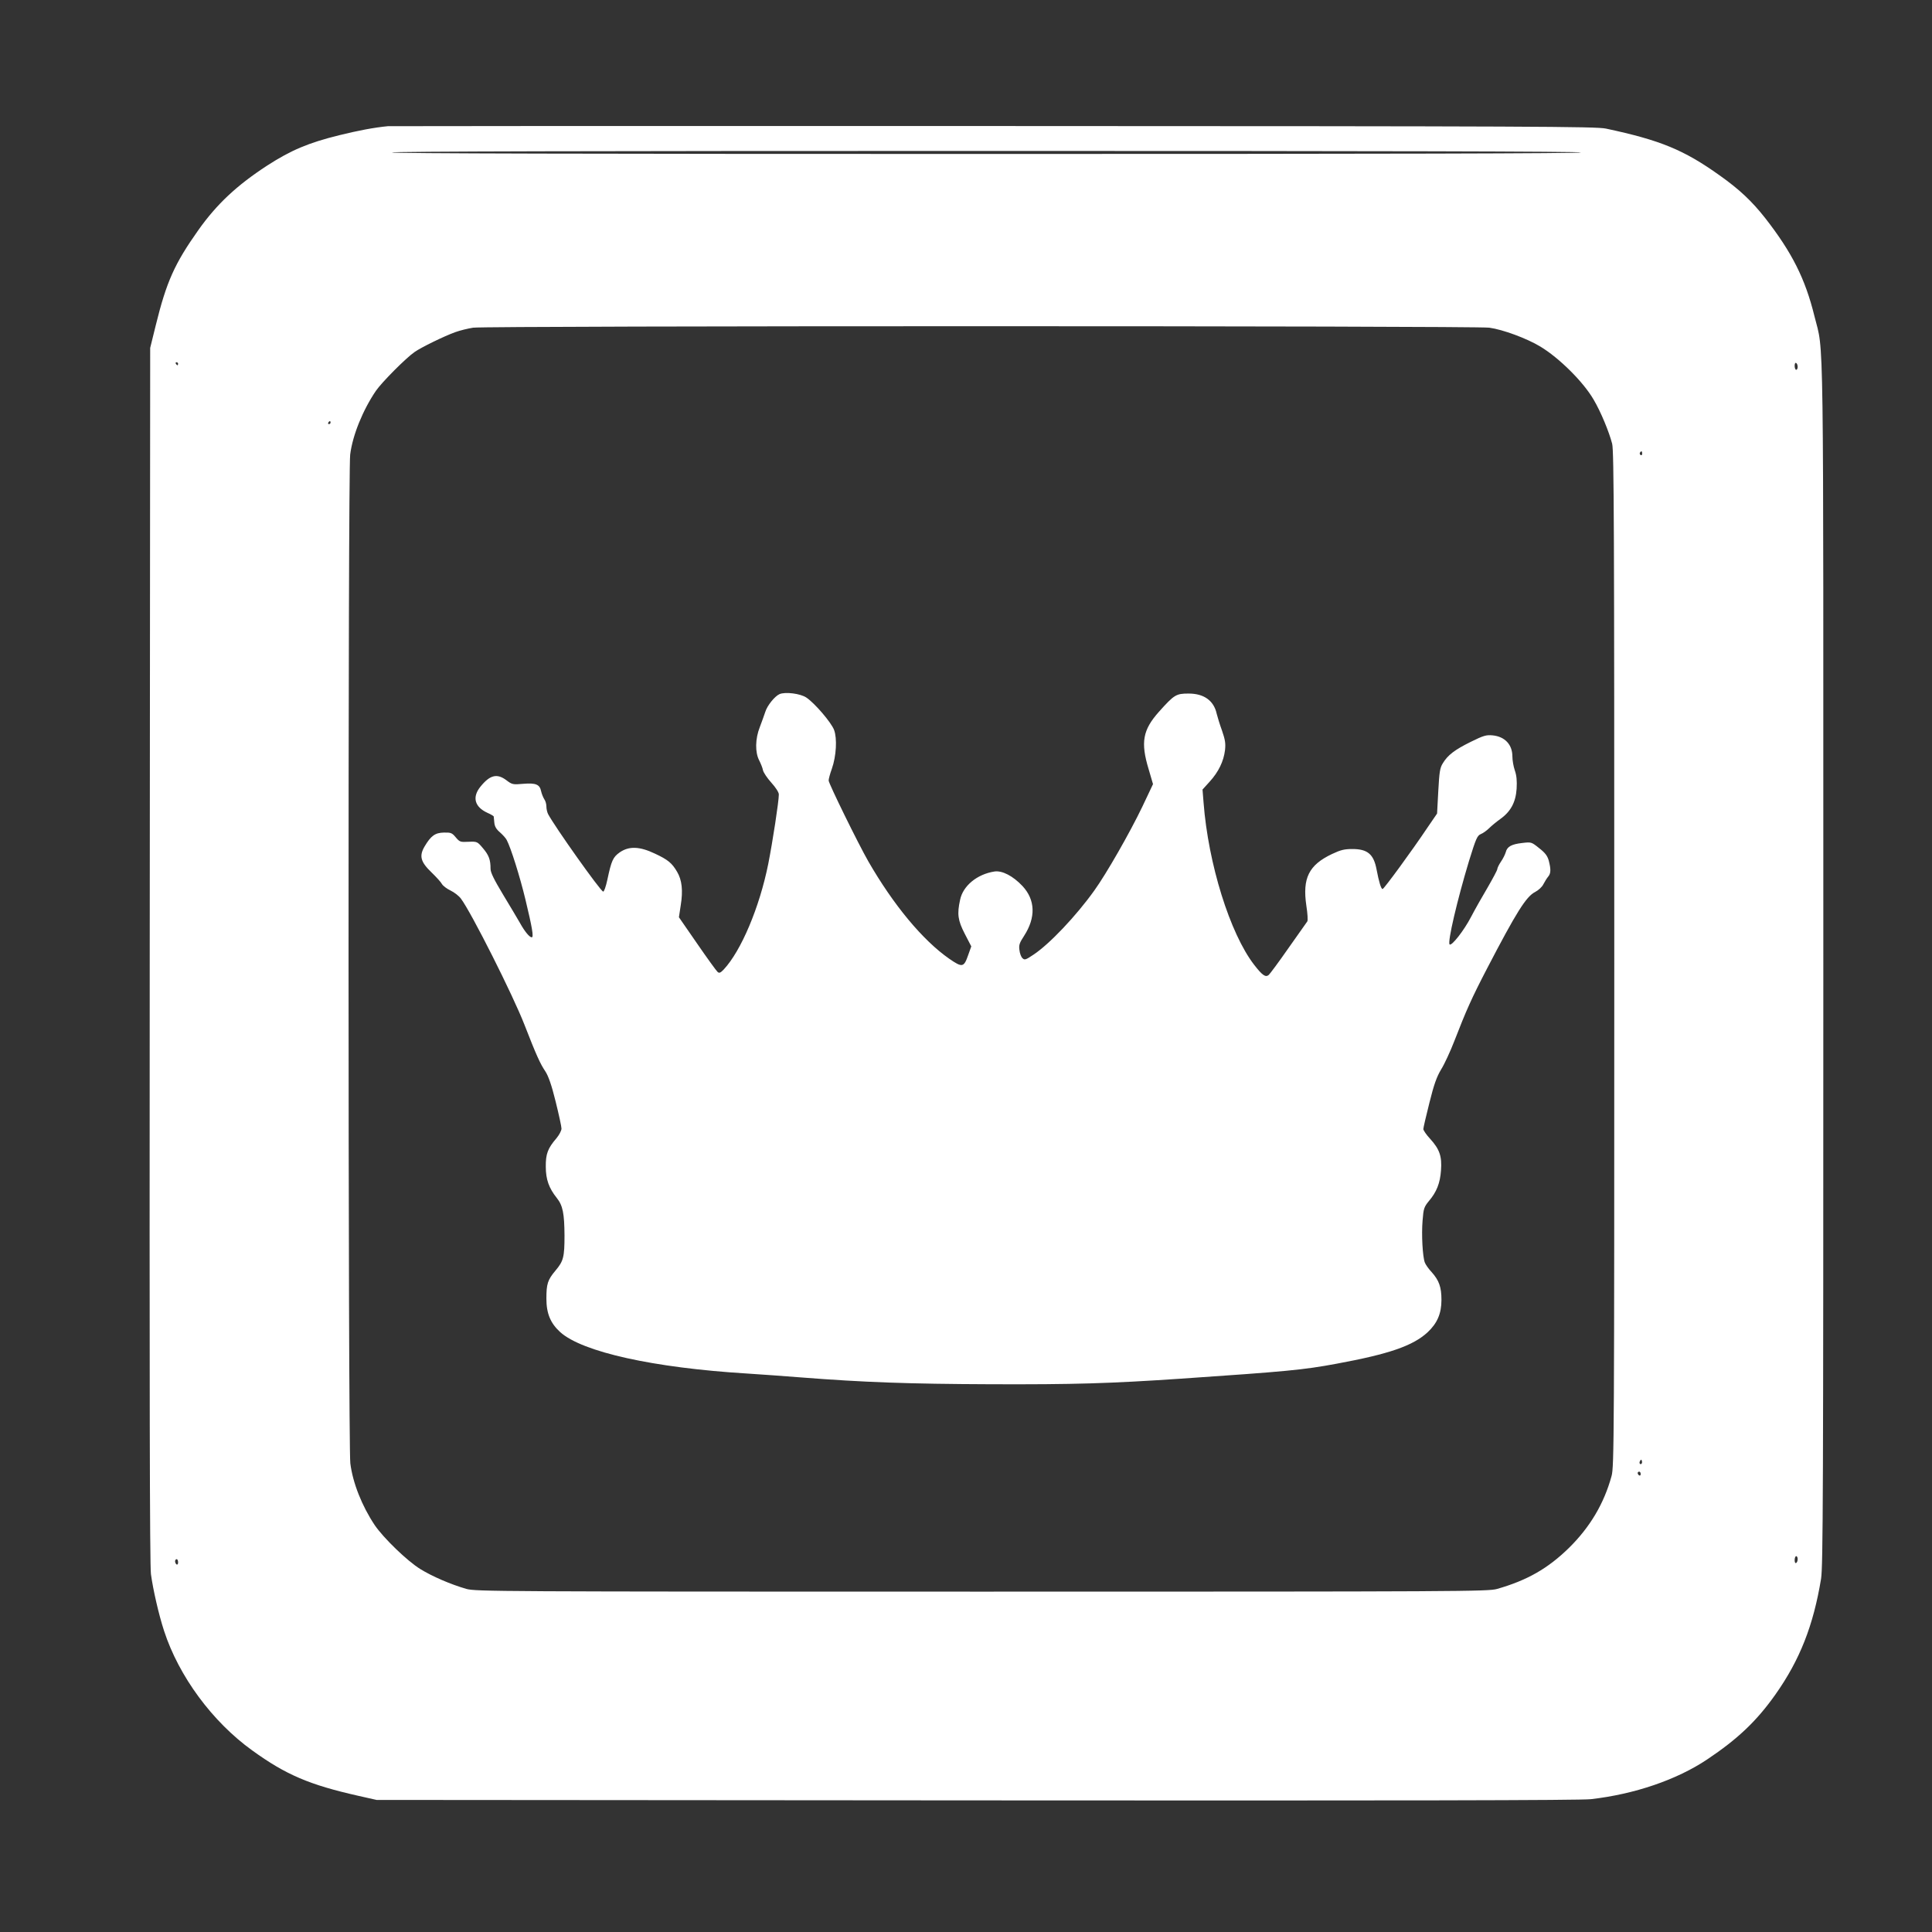 <?xml version="1.0" standalone="no"?>
<!DOCTYPE svg PUBLIC "-//W3C//DTD SVG 20010904//EN"
 "http://www.w3.org/TR/2001/REC-SVG-20010904/DTD/svg10.dtd">
<svg version="1.0" xmlns="http://www.w3.org/2000/svg"
 width="1280pt" height="1280pt" viewBox="0 0 1280 1280"
 preserveAspectRatio="xMidYMid meet">
<rect x="0" y="0" width="1280" height="1280" fill="#333333" stroke="none"/>
<g transform="translate(0,1280) scale(0.1,-0.1)"
fill="#ffffff" stroke="none">
<path d="M2570 11964 c-93 -9 -197 -29 -323 -60 -203 -50 -319 -99 -477 -201
-201 -131 -334 -255 -457 -429 -157 -222 -210 -341 -281 -629 l-37 -150 -3
-4020 c-2 -2867 0 -4044 8 -4104 14 -103 52 -269 87 -376 98 -301 320 -602
584 -792 224 -162 380 -228 704 -301 l120 -27 3975 -3 c2798 -2 4003 0 4070 8
289 33 568 128 770 263 202 135 328 254 453 431 161 228 251 456 302 766 13
84 15 541 15 4080 0 4367 5 4026 -59 4286 -61 248 -149 422 -326 649 -88 112
-172 191 -302 283 -237 169 -392 233 -753 310 -68 14 -448 16 -4055 17 -2189
1 -3996 0 -4015 -1z m7905 -174 c4 -7 -1312 -10 -3940 -10 -2628 0 -3944 3
-3940 10 4 7 1328 10 3940 10 2612 0 3936 -3 3940 -10z m-608 -1161 c89 -12
249 -71 338 -125 126 -76 286 -235 354 -353 46 -78 101 -210 122 -291 12 -47
14 -561 14 -3415 0 -3178 -1 -3363 -18 -3424 -50 -183 -143 -339 -282 -476
-140 -137 -277 -215 -476 -272 -61 -17 -212 -18 -3414 -18 -3221 0 -3352 1
-3415 18 -104 30 -227 83 -306 132 -87 54 -243 205 -301 290 -85 127 -146 281
-162 410 -15 123 -16 6564 -1 6683 16 129 84 295 170 422 39 57 200 219 257
258 44 31 196 105 268 131 33 12 87 25 120 30 93 13 6636 13 6732 0z m-8687
-239 c0 -5 -2 -10 -4 -10 -3 0 -8 5 -11 10 -3 6 -1 10 4 10 6 0 11 -4 11 -10z
m10730 -21 c0 -10 -4 -19 -10 -19 -5 0 -10 12 -10 26 0 14 4 23 10 19 6 -3 10
-15 10 -26z m-9720 -369 c0 -5 -5 -10 -11 -10 -5 0 -7 5 -4 10 3 6 8 10 11 10
2 0 4 -4 4 -10z m8690 -206 c0 -8 -5 -12 -10 -9 -6 4 -8 11 -5 16 9 14 15 11
15 -7z m-4 -6691 c-10 -10 -19 5 -10 18 6 11 8 11 12 0 2 -7 1 -15 -2 -18z
m-6 -69 c0 -8 -4 -12 -10 -9 -5 3 -10 10 -10 16 0 5 5 9 10 9 6 0 10 -7 10
-16z m1040 -563 c0 -11 -4 -23 -10 -26 -6 -4 -10 5 -10 19 0 14 5 26 10 26 6
0 10 -9 10 -19z m-10730 -22 c0 -11 -4 -17 -10 -14 -5 3 -10 13 -10 21 0 8 5
14 10 14 6 0 10 -9 10 -21z"/>
<path d="M5164 8201 c-31 -14 -81 -75 -94 -118 -7 -21 -23 -66 -36 -100 -31
-78 -32 -168 -4 -221 10 -20 22 -49 25 -65 3 -15 28 -52 55 -82 30 -33 50 -65
50 -78 0 -47 -41 -313 -70 -460 -58 -289 -180 -577 -295 -700 -22 -23 -30 -26
-41 -16 -8 7 -69 91 -135 187 l-121 175 12 79 c16 98 8 168 -24 222 -34 58
-60 80 -148 121 -101 48 -171 50 -232 8 -45 -32 -55 -54 -82 -181 -10 -46 -22
-81 -28 -79 -20 6 -322 432 -365 514 -6 12 -11 34 -11 50 0 16 -6 37 -14 48
-7 11 -17 35 -21 53 -9 45 -35 56 -119 49 -67 -6 -73 -5 -110 23 -63 48 -110
36 -173 -42 -56 -69 -39 -134 46 -173 23 -10 41 -21 42 -24 0 -3 2 -22 4 -41
2 -25 13 -44 38 -65 18 -16 39 -39 44 -50 27 -50 88 -244 124 -394 45 -187 56
-251 42 -251 -15 0 -47 39 -78 95 -16 28 -66 112 -112 188 -60 100 -83 146
-83 171 0 60 -11 90 -50 136 -38 45 -39 45 -96 43 -54 -3 -59 -1 -85 30 -24
29 -32 32 -78 31 -58 -1 -86 -21 -128 -92 -37 -63 -27 -102 46 -172 32 -31 63
-65 69 -77 7 -12 32 -31 57 -43 25 -12 56 -36 69 -54 69 -92 345 -640 421
-836 77 -198 104 -258 138 -308 20 -31 41 -89 68 -199 21 -85 39 -166 39 -180
0 -14 -15 -42 -34 -65 -57 -66 -71 -104 -70 -188 0 -84 21 -142 73 -207 40
-50 50 -103 51 -248 0 -144 -7 -170 -59 -232 -53 -63 -61 -89 -61 -187 0 -98
27 -163 92 -222 146 -131 616 -236 1238 -274 96 -6 258 -18 360 -26 410 -32
710 -43 1255 -45 550 -2 785 5 1260 37 702 48 810 58 1030 99 347 64 505 118
603 208 64 60 92 124 92 215 0 85 -16 129 -65 184 -20 21 -40 50 -45 63 -15
39 -23 187 -15 279 6 79 10 90 42 129 51 60 74 118 80 203 7 92 -9 140 -72
209 -25 27 -45 56 -45 65 0 8 18 86 40 173 30 121 48 172 78 222 22 35 61 120
87 187 80 206 115 285 218 483 192 369 258 475 317 505 23 12 47 34 56 53 9
17 23 40 31 49 18 21 19 48 4 106 -9 32 -24 52 -64 83 -51 41 -52 41 -112 34
-71 -8 -100 -24 -109 -61 -4 -14 -18 -43 -32 -63 -13 -19 -24 -42 -24 -49 0
-7 -29 -61 -63 -120 -35 -59 -85 -147 -111 -197 -46 -89 -129 -195 -142 -182
-15 15 51 296 128 551 47 152 55 170 79 180 15 6 40 24 56 40 15 15 48 42 73
60 69 49 102 111 108 200 3 53 0 88 -12 122 -9 26 -16 67 -16 92 0 79 -50 132
-131 140 -42 4 -60 -1 -145 -43 -105 -52 -152 -87 -185 -142 -19 -30 -23 -57
-30 -184 l-8 -149 -63 -92 c-103 -154 -289 -408 -298 -408 -10 0 -24 46 -40
130 -19 101 -60 135 -160 135 -53 0 -78 -6 -135 -33 -154 -73 -197 -160 -170
-343 8 -51 11 -98 6 -104 -4 -5 -60 -85 -125 -177 -64 -92 -123 -171 -130
-177 -21 -18 -42 -4 -97 67 -160 207 -304 669 -335 1074 l-7 87 48 53 c58 64
92 134 101 208 5 45 1 69 -20 130 -15 41 -30 91 -35 111 -19 87 -84 134 -186
134 -83 0 -95 -7 -197 -121 -107 -120 -122 -202 -68 -380 l29 -99 -71 -150
c-82 -171 -238 -444 -318 -555 -120 -168 -297 -355 -403 -425 -52 -35 -59 -37
-73 -23 -9 8 -18 33 -20 54 -5 33 1 48 31 94 78 121 75 238 -11 330 -63 67
-135 104 -186 96 -115 -18 -208 -95 -227 -187 -21 -95 -15 -137 31 -226 l43
-83 -20 -56 c-29 -84 -39 -86 -126 -26 -175 122 -369 355 -536 645 -66 115
-263 516 -263 536 0 10 9 44 21 77 30 85 36 202 15 258 -19 50 -128 177 -183
214 -39 27 -141 40 -179 23z"/>
</g>
</svg>
